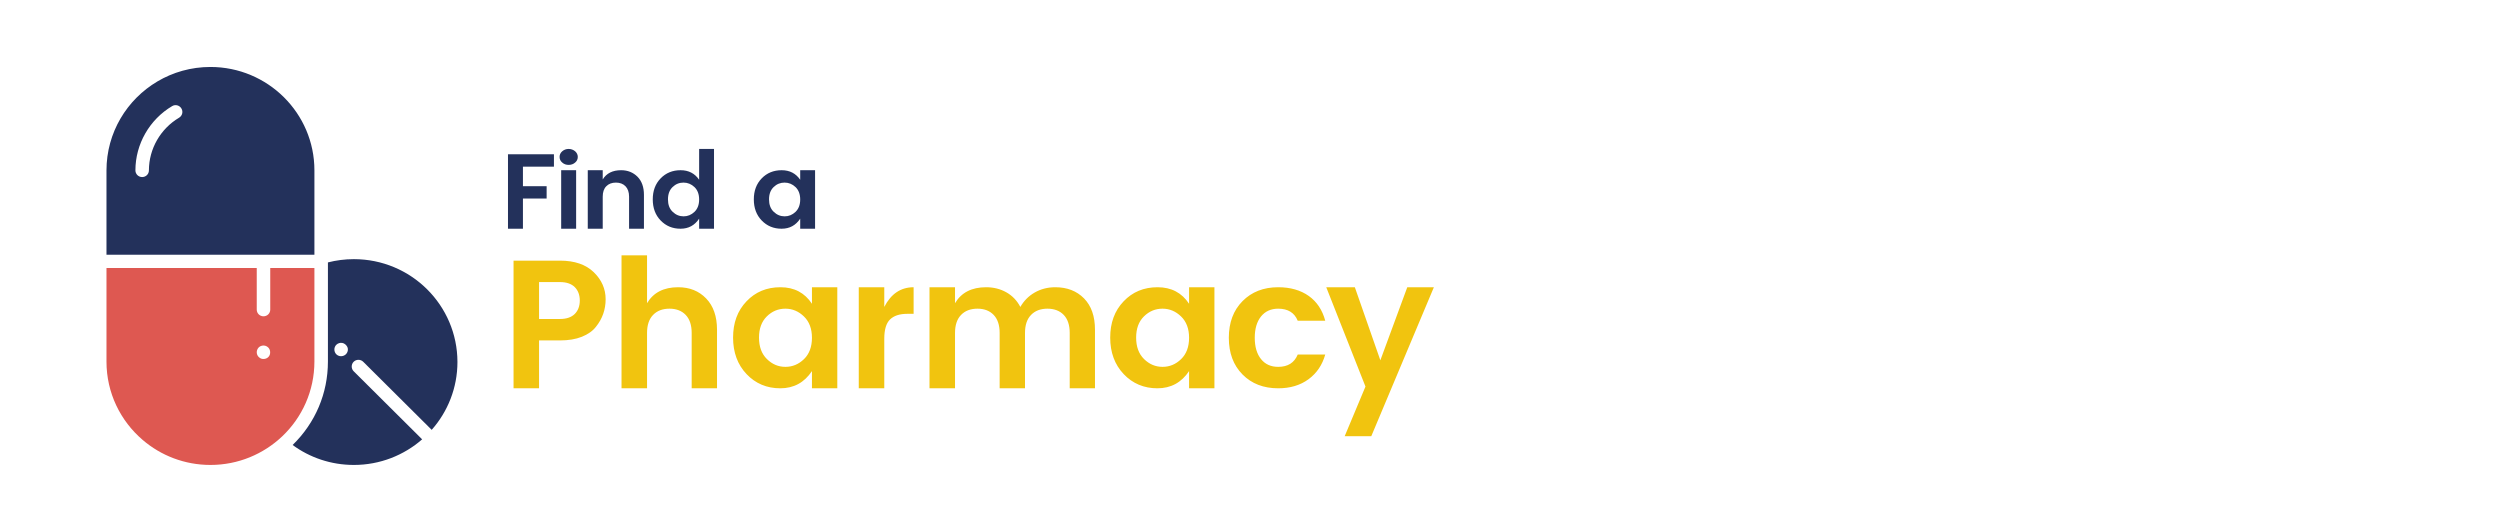 <?xml version="1.0" standalone="no"?>
<!-- Generator: Adobe Fireworks 10, Export SVG Extension by Aaron Beall (http://fireworks.abeall.com) . Version: 0.6.1  -->
<!DOCTYPE svg PUBLIC "-//W3C//DTD SVG 1.1//EN" "http://www.w3.org/Graphics/SVG/1.1/DTD/svg11.dtd">
<svg id="svg-pharmacy.fw-Page%201" viewBox="0 0 470 100" style="background-color:#ffffff00" version="1.1"
	xmlns="http://www.w3.org/2000/svg" xmlns:xlink="http://www.w3.org/1999/xlink" xml:space="preserve"
	x="0px" y="0px" width="470px" height="100px"
>
	<g id="Layer%201">
		<path d="M 252.803 82 L 257.803 82 L 269.569 54 L 264.569 54 L 259.506 67.734 L 254.709 54 L 249.334 54 L 256.709 72.672 L 252.803 82 ZM 240.3 73 C 242.55 73 244.441 72.438 246.003 71.297 C 247.55 70.156 248.597 68.609 249.144 66.656 L 243.972 66.656 C 243.331 68.203 242.113 68.969 240.3 68.969 C 238.925 68.969 237.847 68.484 237.066 67.5 C 236.284 66.531 235.894 65.188 235.894 63.5 C 235.894 61.812 236.284 60.484 237.066 59.5 C 237.847 58.531 238.925 58.031 240.3 58.031 C 242.144 58.031 243.363 58.797 243.972 60.297 L 249.144 60.297 C 248.613 58.297 247.581 56.734 246.05 55.641 C 244.503 54.547 242.581 54 240.3 54 C 237.55 54 235.316 54.875 233.597 56.609 C 231.878 58.344 231.019 60.641 231.019 63.5 C 231.019 66.375 231.878 68.672 233.597 70.406 C 235.316 72.141 237.55 73 240.3 73 ZM 218.562 68.969 C 217.234 68.969 216.078 68.484 215.078 67.5 C 214.078 66.516 213.594 65.172 213.594 63.469 C 213.594 61.781 214.078 60.453 215.062 59.484 C 216.047 58.516 217.203 58.031 218.547 58.031 C 219.891 58.031 221.047 58.531 222.047 59.5 C 223.047 60.469 223.547 61.812 223.547 63.5 C 223.547 65.203 223.047 66.547 222.047 67.516 C 221.047 68.484 219.891 68.969 218.562 68.969 ZM 217.594 73 C 220.125 73 222.109 71.922 223.547 69.766 L 223.547 73 L 228.312 73 L 228.312 54 L 223.547 54 L 223.547 57.109 C 222.188 55.047 220.219 54 217.625 54 C 215.031 54 212.906 54.891 211.234 56.656 C 209.547 58.422 208.719 60.688 208.719 63.469 C 208.719 66.25 209.562 68.547 211.25 70.328 C 212.938 72.109 215.062 73 217.594 73 ZM 174.747 54 L 174.747 73 L 179.544 73 L 179.544 62.594 C 179.544 61.125 179.919 59.984 180.684 59.203 C 181.434 58.422 182.466 58.031 183.762 58.031 C 185.044 58.031 186.059 58.422 186.809 59.203 C 187.559 59.984 187.934 61.125 187.934 62.594 L 187.934 73 L 192.7 73 L 192.7 62.594 C 192.7 61.125 193.075 59.984 193.841 59.203 C 194.591 58.422 195.622 58.031 196.919 58.031 C 198.2 58.031 199.231 58.422 199.981 59.203 C 200.731 59.984 201.106 61.125 201.106 62.594 L 201.106 73 L 205.856 73 L 205.856 61.984 C 205.856 59.453 205.169 57.5 203.794 56.094 C 202.419 54.703 200.622 54 198.387 54 C 196.95 54 195.653 54.344 194.512 55 C 193.372 55.656 192.481 56.562 191.825 57.703 C 191.2 56.516 190.341 55.609 189.216 54.969 C 188.091 54.328 186.809 54 185.387 54 C 182.684 54 180.731 55 179.544 57 L 179.544 54 L 174.747 54 ZM 161.447 54 L 161.447 73 L 166.244 73 L 166.244 63.688 C 166.244 61.969 166.603 60.766 167.322 60.062 C 168.041 59.359 169.119 59 170.556 59 L 171.759 59 L 171.759 54 C 169.353 54 167.509 55.234 166.244 57.703 L 166.244 54 L 161.447 54 ZM 147.662 68.969 C 146.334 68.969 145.178 68.484 144.178 67.5 C 143.178 66.516 142.694 65.172 142.694 63.469 C 142.694 61.781 143.178 60.453 144.162 59.484 C 145.147 58.516 146.303 58.031 147.647 58.031 C 148.991 58.031 150.147 58.531 151.147 59.5 C 152.147 60.469 152.647 61.812 152.647 63.5 C 152.647 65.203 152.147 66.547 151.147 67.516 C 150.147 68.484 148.991 68.969 147.662 68.969 ZM 146.694 73 C 149.225 73 151.209 71.922 152.647 69.766 L 152.647 73 L 157.412 73 L 157.412 54 L 152.647 54 L 152.647 57.109 C 151.287 55.047 149.319 54 146.725 54 C 144.131 54 142.006 54.891 140.334 56.656 C 138.647 58.422 137.819 60.688 137.819 63.469 C 137.819 66.25 138.662 68.547 140.35 70.328 C 142.037 72.109 144.162 73 146.694 73 ZM 116.847 48 L 116.847 73 L 121.644 73 L 121.644 62.594 C 121.644 61.125 122.019 59.984 122.784 59.203 C 123.534 58.422 124.566 58.031 125.862 58.031 C 127.144 58.031 128.159 58.422 128.909 59.203 C 129.659 59.984 130.034 61.125 130.034 62.594 L 130.034 73 L 134.8 73 L 134.8 61.984 C 134.8 59.484 134.113 57.516 132.753 56.109 C 131.394 54.703 129.644 54 127.487 54 C 124.784 54 122.831 55 121.644 57 L 121.644 48 L 116.847 48 ZM 113.859 56.25 C 113.859 54.312 113.109 52.609 111.625 51.172 C 110.141 49.734 108.031 49 105.281 49 L 96.547 49 L 96.547 73 L 101.344 73 L 101.344 64 L 105.281 64 C 106.844 64 108.219 63.781 109.391 63.312 C 110.547 62.844 111.438 62.219 112.047 61.422 C 113.25 59.922 113.859 58.203 113.859 56.25 ZM 101.344 53.031 L 105.281 53.031 C 106.484 53.031 107.406 53.344 108.047 53.969 C 108.672 54.594 109 55.438 109 56.5 C 109 57.562 108.672 58.406 108.047 59.031 C 107.406 59.656 106.484 59.969 105.281 59.969 L 101.344 59.969 L 101.344 53.031 Z" fill="#f1c40f"/>
		<path d="M 147.516 40.672 C 146.734 40.672 146.047 40.391 145.453 39.812 C 144.859 39.25 144.578 38.469 144.578 37.484 C 144.578 36.5 144.859 35.734 145.438 35.172 C 146.016 34.609 146.703 34.328 147.5 34.328 C 148.281 34.328 148.969 34.609 149.562 35.172 C 150.141 35.734 150.438 36.516 150.438 37.5 C 150.438 38.5 150.141 39.266 149.562 39.828 C 148.969 40.391 148.297 40.672 147.516 40.672 ZM 146.938 43 C 148.438 43 149.594 42.375 150.438 41.109 L 150.438 43 L 153.234 43 L 153.234 32 L 150.438 32 L 150.438 33.797 C 149.625 32.609 148.469 32 146.953 32 C 145.438 32 144.188 32.516 143.203 33.531 C 142.203 34.562 141.719 35.875 141.719 37.484 C 141.719 39.094 142.203 40.422 143.203 41.453 C 144.203 42.484 145.438 43 146.938 43 ZM 128.516 40.672 C 127.734 40.672 127.047 40.391 126.453 39.812 C 125.859 39.25 125.578 38.469 125.578 37.484 C 125.578 36.5 125.859 35.734 126.438 35.172 C 127.016 34.609 127.703 34.328 128.5 34.328 C 129.281 34.328 129.969 34.609 130.562 35.172 C 131.141 35.734 131.438 36.516 131.438 37.5 C 131.438 38.5 131.141 39.266 130.562 39.828 C 129.969 40.391 129.297 40.672 128.516 40.672 ZM 127.938 43 C 129.438 43 130.594 42.375 131.438 41.109 L 131.438 43 L 134.234 43 L 134.234 28 L 131.438 28 L 131.438 33.797 C 130.625 32.609 129.469 32 127.953 32 C 126.438 32 125.188 32.516 124.203 33.531 C 123.203 34.562 122.719 35.875 122.719 37.484 C 122.719 39.094 123.203 40.422 124.203 41.453 C 125.203 42.484 126.438 43 127.938 43 ZM 110.5 32 L 110.5 43 L 113.312 43 L 113.312 36.969 C 113.312 36.125 113.531 35.469 113.984 35.016 C 114.422 34.562 115.031 34.328 115.797 34.328 C 116.547 34.328 117.156 34.562 117.594 35.016 C 118.031 35.469 118.266 36.125 118.266 36.969 L 118.266 43 L 121.062 43 L 121.062 36.625 C 121.062 35.188 120.656 34.047 119.859 33.234 C 119.047 32.422 118.016 32 116.766 32 C 115.172 32 114.016 32.578 113.312 33.734 L 113.312 32 L 110.5 32 ZM 108.125 28.438 C 107.781 28.156 107.375 28 106.906 28 C 106.438 28 106.031 28.156 105.703 28.438 C 105.359 28.734 105.203 29.094 105.203 29.5 C 105.203 29.922 105.359 30.281 105.703 30.562 C 106.031 30.859 106.438 31 106.906 31 C 107.375 31 107.781 30.859 108.125 30.562 C 108.453 30.281 108.625 29.922 108.625 29.5 C 108.625 29.094 108.453 28.734 108.125 28.438 ZM 108.312 43 L 108.312 32 L 105.5 32 L 105.5 43 L 108.312 43 ZM 98.312 43 L 98.312 37.328 L 102.766 37.328 L 102.766 35 L 98.312 35 L 98.312 31.328 L 104.141 31.328 L 104.141 29 L 95.5 29 L 95.5 43 L 98.312 43 Z" fill="#23315b"/>
		<path d="M 50.443 67.127 C 50.208 67.362 49.881 67.488 49.537 67.488 C 49.446 67.488 49.374 67.488 49.283 67.47 C 49.21 67.452 49.12 67.434 49.047 67.398 C 48.975 67.362 48.902 67.326 48.83 67.272 C 48.757 67.218 48.703 67.181 48.63 67.109 C 48.395 66.875 48.268 66.55 48.268 66.208 C 48.268 65.883 48.413 65.559 48.63 65.325 C 48.685 65.27 48.757 65.216 48.83 65.162 C 48.902 65.108 48.975 65.072 49.047 65.054 C 49.12 65.018 49.21 65 49.283 64.982 C 49.7 64.892 50.135 65.036 50.425 65.325 C 50.661 65.559 50.788 65.883 50.788 66.208 C 50.806 66.569 50.679 66.893 50.443 67.127 L 50.443 67.127 ZM 59.11 50.379 L 50.806 50.379 L 50.806 58.203 C 50.806 58.906 50.244 59.465 49.537 59.465 C 48.83 59.465 48.268 58.906 48.268 58.203 L 48.268 50.379 L 20.018 50.379 L 20.018 67.975 C 20.018 73.87 22.647 79.135 26.818 82.704 C 30.244 85.643 34.705 87.41 39.564 87.41 C 44.804 87.41 49.555 85.355 53.072 82.019 C 56.79 78.486 59.11 73.492 59.11 67.957 L 59.11 50.379 L 59.11 50.379 Z" fill="#de5851"/>
		<path id="st0" d="M 65.04 66.587 C 64.804 66.821 64.478 66.965 64.133 66.965 C 64.042 66.965 63.97 66.947 63.879 66.947 C 63.788 66.929 63.716 66.911 63.643 66.875 C 63.571 66.839 63.498 66.803 63.426 66.767 C 63.353 66.713 63.299 66.677 63.226 66.605 C 62.991 66.37 62.864 66.046 62.864 65.721 C 62.864 65.631 62.864 65.559 62.882 65.469 C 62.9 65.379 62.918 65.306 62.954 65.234 C 62.991 65.162 63.027 65.09 63.063 65.018 C 63.118 64.946 63.154 64.892 63.226 64.82 C 63.517 64.531 63.97 64.387 64.369 64.477 C 64.459 64.495 64.532 64.513 64.604 64.549 C 64.677 64.585 64.749 64.621 64.822 64.675 C 64.894 64.73 64.949 64.766 65.021 64.838 C 65.076 64.892 65.13 64.964 65.185 65.036 C 65.239 65.108 65.275 65.18 65.311 65.252 C 65.348 65.325 65.366 65.415 65.384 65.487 C 65.402 65.559 65.402 65.649 65.402 65.739 C 65.402 66.01 65.275 66.352 65.04 66.587 L 65.04 66.587 ZM 66.526 48.72 C 64.84 48.72 63.208 48.936 61.649 49.333 L 61.649 67.975 C 61.649 73.942 59.292 79.495 55.013 83.66 C 58.24 86.022 62.211 87.41 66.526 87.41 C 71.44 87.41 75.937 85.589 79.364 82.596 C 79.328 82.578 79.291 82.542 79.273 82.506 L 66.49 69.796 C 66.001 69.309 66.001 68.498 66.49 68.011 C 66.98 67.524 67.796 67.524 68.285 68.011 L 81.068 80.721 C 81.104 80.757 81.123 80.775 81.159 80.811 C 84.169 77.404 86 72.933 86 68.047 C 85.982 57.374 77.279 48.72 66.526 48.72 L 66.526 48.72 Z" fill="#23315b"/>
		<path id="st02" d="M 33.671 22.127 C 30.172 24.201 27.996 27.987 27.996 32.025 C 27.996 32.728 27.434 33.287 26.727 33.287 C 26.02 33.287 25.458 32.728 25.458 32.025 C 25.458 27.103 28.105 22.47 32.366 19.946 C 32.964 19.585 33.744 19.784 34.107 20.397 C 34.469 20.992 34.27 21.767 33.671 22.127 L 33.671 22.127 ZM 59.11 32.025 C 59.11 26.653 56.916 21.803 53.381 18.287 C 49.845 14.772 44.949 12.59 39.564 12.59 C 35.92 12.59 32.511 13.582 29.592 15.312 C 23.862 18.702 20.018 24.922 20.018 32.043 L 20.018 47.891 L 59.11 47.891 L 59.11 32.025 L 59.11 32.025 Z" fill="#23315b"/>
	</g>
</svg>